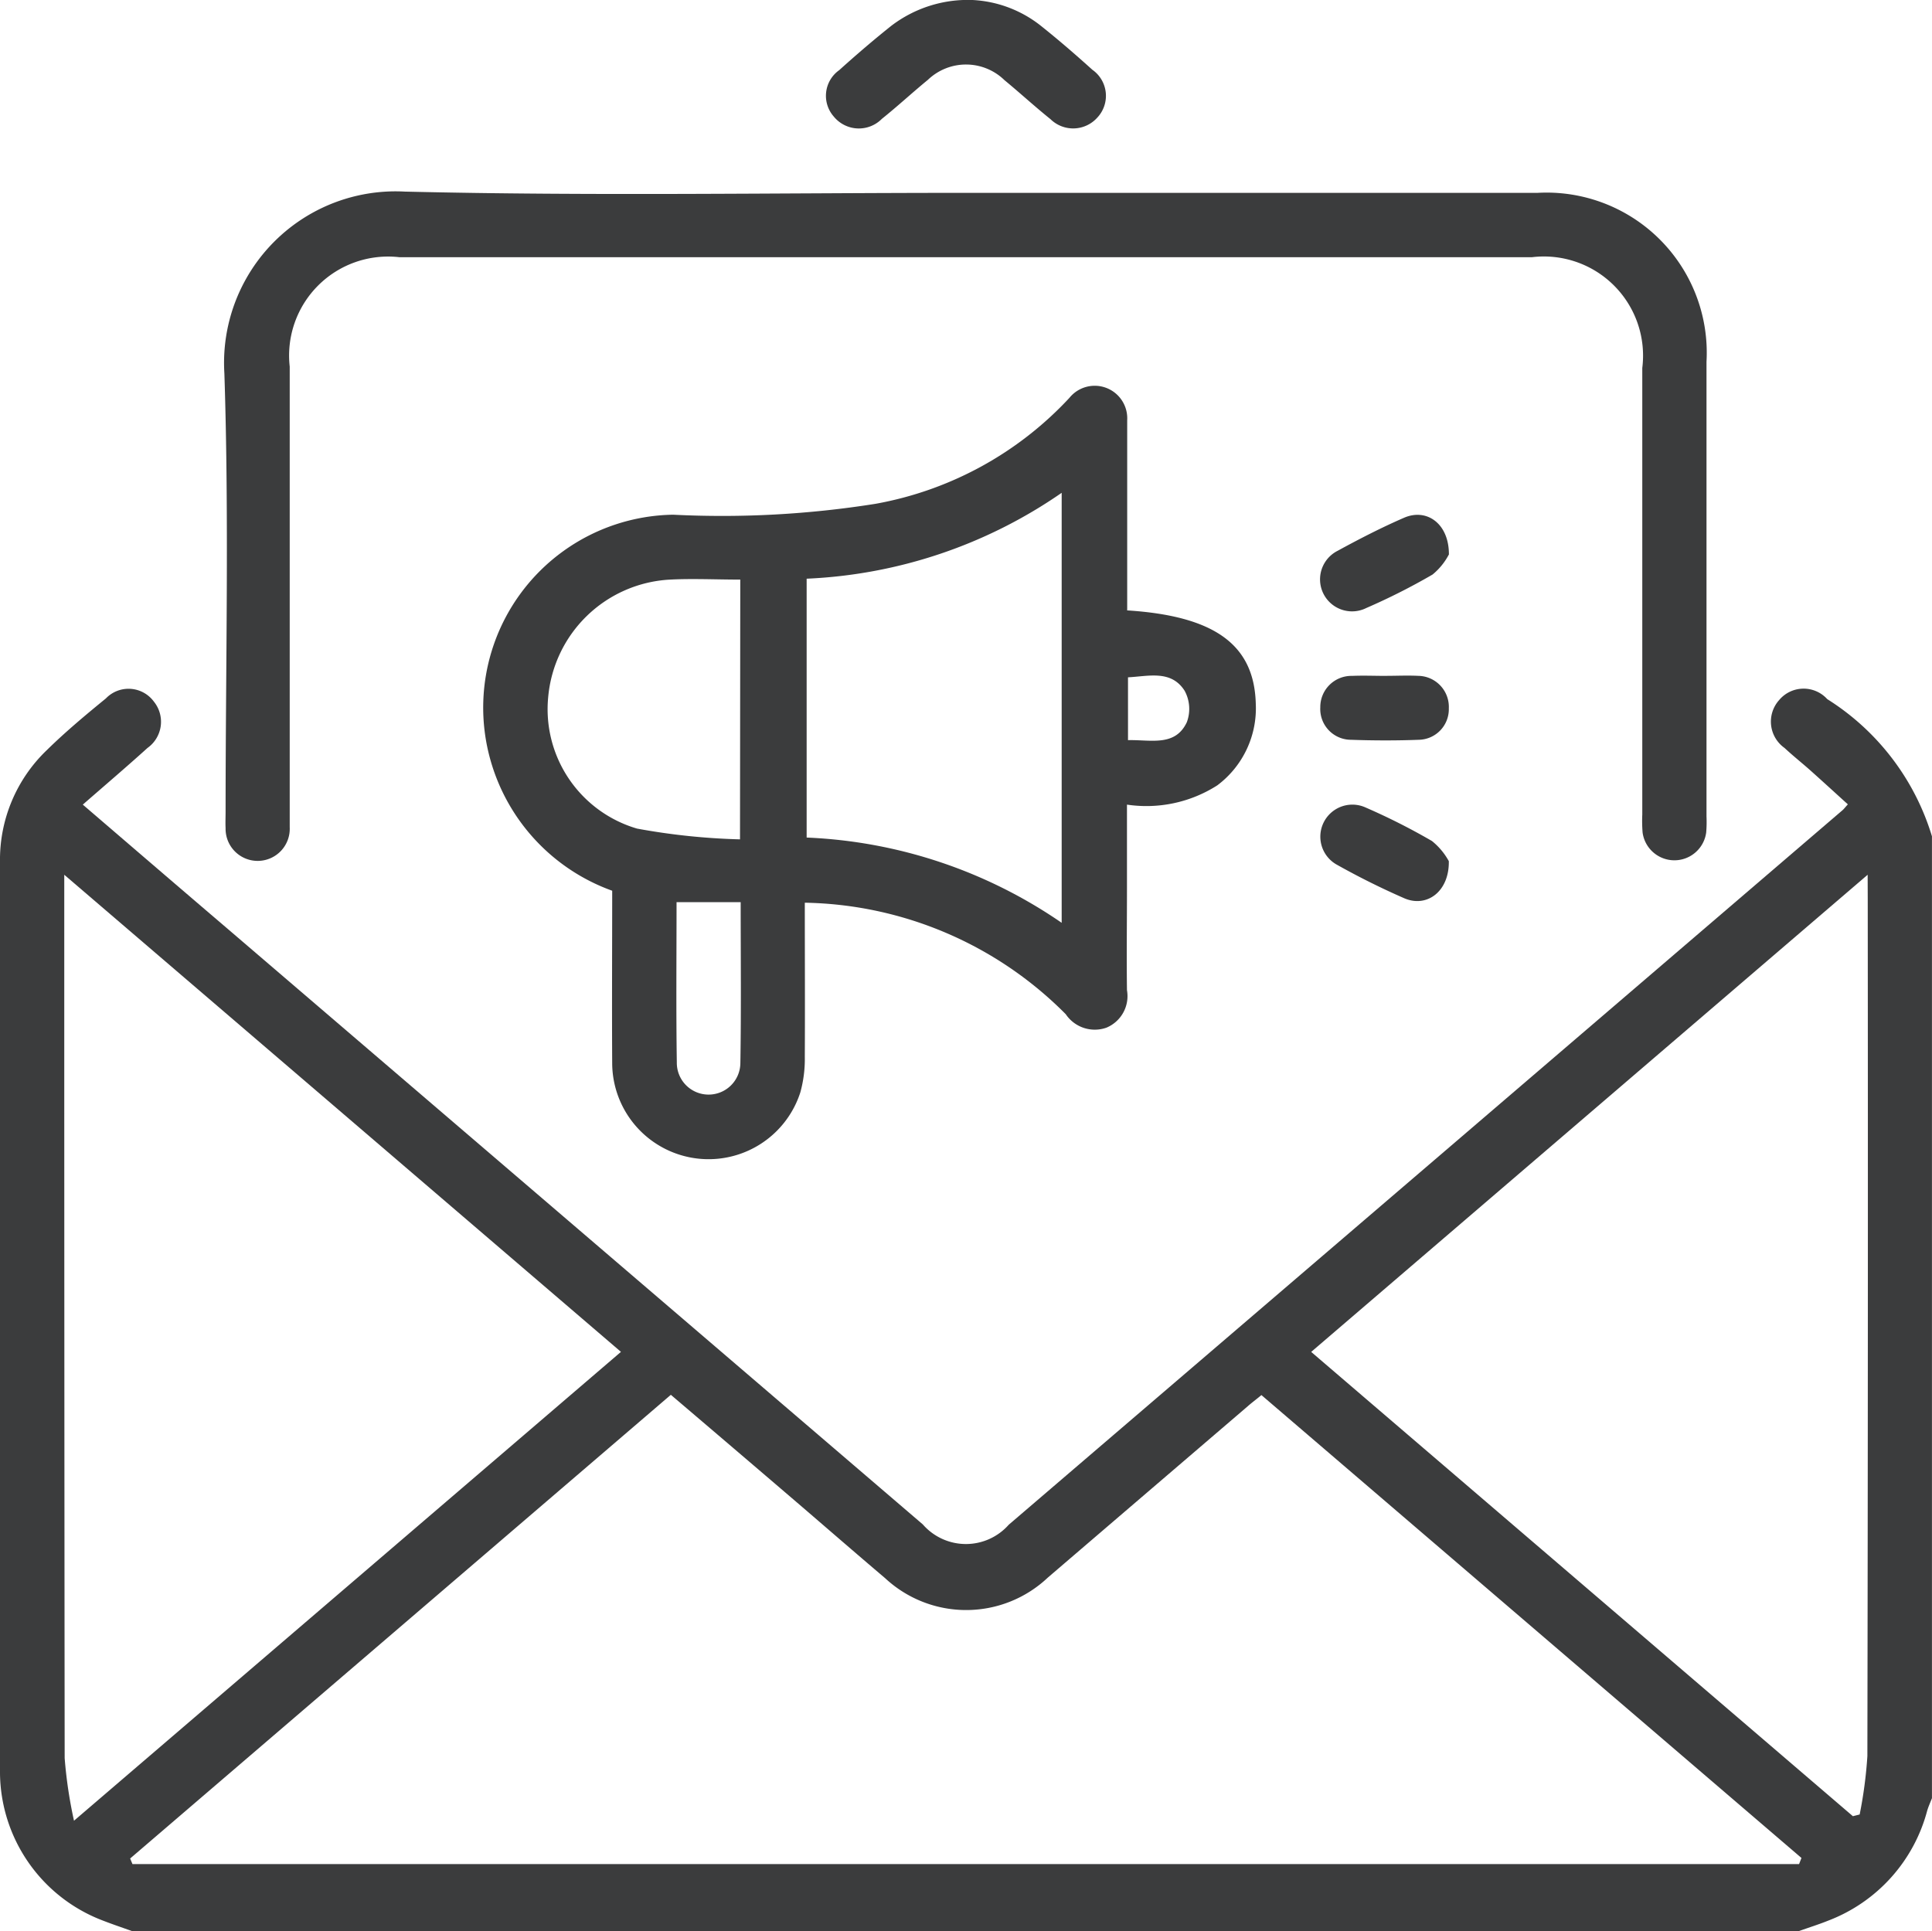 <svg id="Group_100886" data-name="Group 100886" xmlns="http://www.w3.org/2000/svg" xmlns:xlink="http://www.w3.org/1999/xlink" width="43.052" height="43.043" viewBox="0 0 43.052 43.043">
  <defs>
    <clipPath id="clip-path">
      <rect id="Rectangle_145411" data-name="Rectangle 145411" width="43.052" height="43.043" fill="#3b3c3d"/>
    </clipPath>
  </defs>
  <g id="Group_100885" data-name="Group 100885" clip-path="url(#clip-path)">
    <path id="Path_66553" data-name="Path 66553" d="M2.959,155.838c-.249-.09-.5-.173-.746-.272A3.55,3.55,0,0,1,0,152.316Q0,142.16,0,132a3.379,3.379,0,0,1,1.046-2.49c.415-.408.864-.782,1.315-1.151a.7.7,0,0,1,1.067.071.715.715,0,0,1-.14,1.033c-.463.419-.939.824-1.443,1.264,1.12.962,2.192,1.884,3.265,2.8l15.454,13.242a1.274,1.274,0,0,0,1.914.007q9.293-7.962,18.584-15.928c.022-.019.04-.044.115-.127-.277-.251-.555-.506-.836-.757-.19-.169-.39-.327-.575-.5a.719.719,0,0,1-.122-1.065.711.711,0,0,1,1.074-.023,5.489,5.489,0,0,1,2.333,3.057v21.437c-.036.094-.079.186-.107.282a3.612,3.612,0,0,1-2.19,2.441c-.217.088-.442.158-.663.237Zm37.131-1.5.053-.136L28.109,143.886c-.119.1-.213.168-.3.245q-2.23,1.911-4.459,3.822a2.651,2.651,0,0,1-3.628.012c-.661-.56-1.315-1.13-1.973-1.694-.928-.795-1.857-1.588-2.8-2.391L2.9,154.214l.052.125ZM1.432,132.29v2.294q0,8.7.009,17.393a10.108,10.108,0,0,0,.208,1.395l12.188-10.449L1.432,132.29m40.186,0-12.4,10.634,12.071,10.347.151-.038a9.823,9.823,0,0,0,.172-1.3q.017-9.547.008-19.094Z" transform="translate(0 -112.795)" fill="#3b3c3d"/>
    <path id="Path_66554" data-name="Path 66554" d="M104.081,76.737c1.962.124,2.833.77,2.871,2.071a2.145,2.145,0,0,1-.858,1.829,2.933,2.933,0,0,1-2.012.429v1.849c0,.762-.01,1.524,0,2.286a.761.761,0,0,1-.458.836.779.779,0,0,1-.906-.3,8.39,8.39,0,0,0-5.815-2.485c0,1.173.006,2.3,0,3.436a2.777,2.777,0,0,1-.1.792,2.148,2.148,0,0,1-4.192-.634c-.008-1.284,0-2.569,0-3.861a4.346,4.346,0,0,1-2.713-2.913,4.3,4.3,0,0,1,4.073-5.467,21.772,21.772,0,0,0,4.508-.243A7.769,7.769,0,0,0,102.8,72a.725.725,0,0,1,1.287.5c0,1.24,0,2.481,0,3.721v.511m-1.46,6.958V74.117a10.8,10.8,0,0,1-5.683,1.914V81.8a10.8,10.8,0,0,1,5.683,1.9m-7.162-7.649c-.552,0-1.058-.026-1.562,0a2.878,2.878,0,0,0-2.718,2.616A2.773,2.773,0,0,0,93.164,81.6a14.654,14.654,0,0,0,2.295.24Zm-1.42,7.189c0,1.215-.012,2.393.006,3.57a.708.708,0,0,0,1.416.021c.02-1.19.007-2.381.007-3.591Zm10.06-3.611c.512-.012,1.052.15,1.311-.4a.847.847,0,0,0-.049-.7c-.3-.47-.8-.324-1.262-.3Z" transform="translate(-78.969 -63.134)" fill="#3b3c3d"/>
    <path id="Path_66555" data-name="Path 66555" d="M58.212,35.647H70.944a3.569,3.569,0,0,1,3.763,3.766q0,5.066,0,10.132a2.744,2.744,0,0,1-.007.358.715.715,0,0,1-1.417,0,3.227,3.227,0,0,1-.007-.4q0-4.976,0-9.952a2.21,2.21,0,0,0-2.457-2.47H45.579a2.206,2.206,0,0,0-2.443,2.438q0,4.954,0,9.908c0,.12,0,.239,0,.359a.715.715,0,1,1-1.429.018c-.006-.119,0-.239,0-.359,0-3.258.08-6.518-.027-9.772A3.823,3.823,0,0,1,45.7,35.619c4.167.1,8.338.028,12.507.028" transform="translate(-36.68 -31.349)" fill="#3b3c3d"/>
    <path id="Path_66556" data-name="Path 66556" d="M156.827,0a2.664,2.664,0,0,1,1.547.594c.385.307.758.631,1.124.961a.709.709,0,0,1,.109,1.067.721.721,0,0,1-1.042.034c-.349-.28-.679-.584-1.025-.869a1.228,1.228,0,0,0-1.708-.007c-.347.284-.675.589-1.025.869a.721.721,0,0,1-1.072-.052.7.7,0,0,1,.121-1.033c.377-.34.763-.671,1.159-.987A2.811,2.811,0,0,1,156.827,0" transform="translate(-135.156)" fill="#3b3c3d"/>
    <path id="Path_66557" data-name="Path 66557" d="M248.3,96.615a1.44,1.44,0,0,1-.367.454,14.126,14.126,0,0,1-1.474.745.713.713,0,0,1-.641-1.274c.483-.264.975-.517,1.479-.736s1,.128,1,.812" transform="translate(-216.01 -84.265)" fill="#3b3c3d"/>
    <path id="Path_66558" data-name="Path 66558" d="M248.3,150.843c.011.682-.493,1.041-.99.828a16.881,16.881,0,0,1-1.519-.757.714.714,0,0,1,.659-1.265,14.284,14.284,0,0,1,1.474.745,1.5,1.5,0,0,1,.376.449" transform="translate(-216.015 -131.651)" fill="#3b3c3d"/>
    <path id="Path_66559" data-name="Path 66559" d="M246.969,125.652c.238,0,.476-.012.713,0a.693.693,0,0,1,.684.725.682.682,0,0,1-.666.7c-.5.019-1.011.018-1.515,0a.686.686,0,0,1-.683-.724.694.694,0,0,1,.709-.7c.252-.011.505,0,.758,0" transform="translate(-216.081 -110.59)" fill="#3b3c3d"/>
  </g>
</svg>
